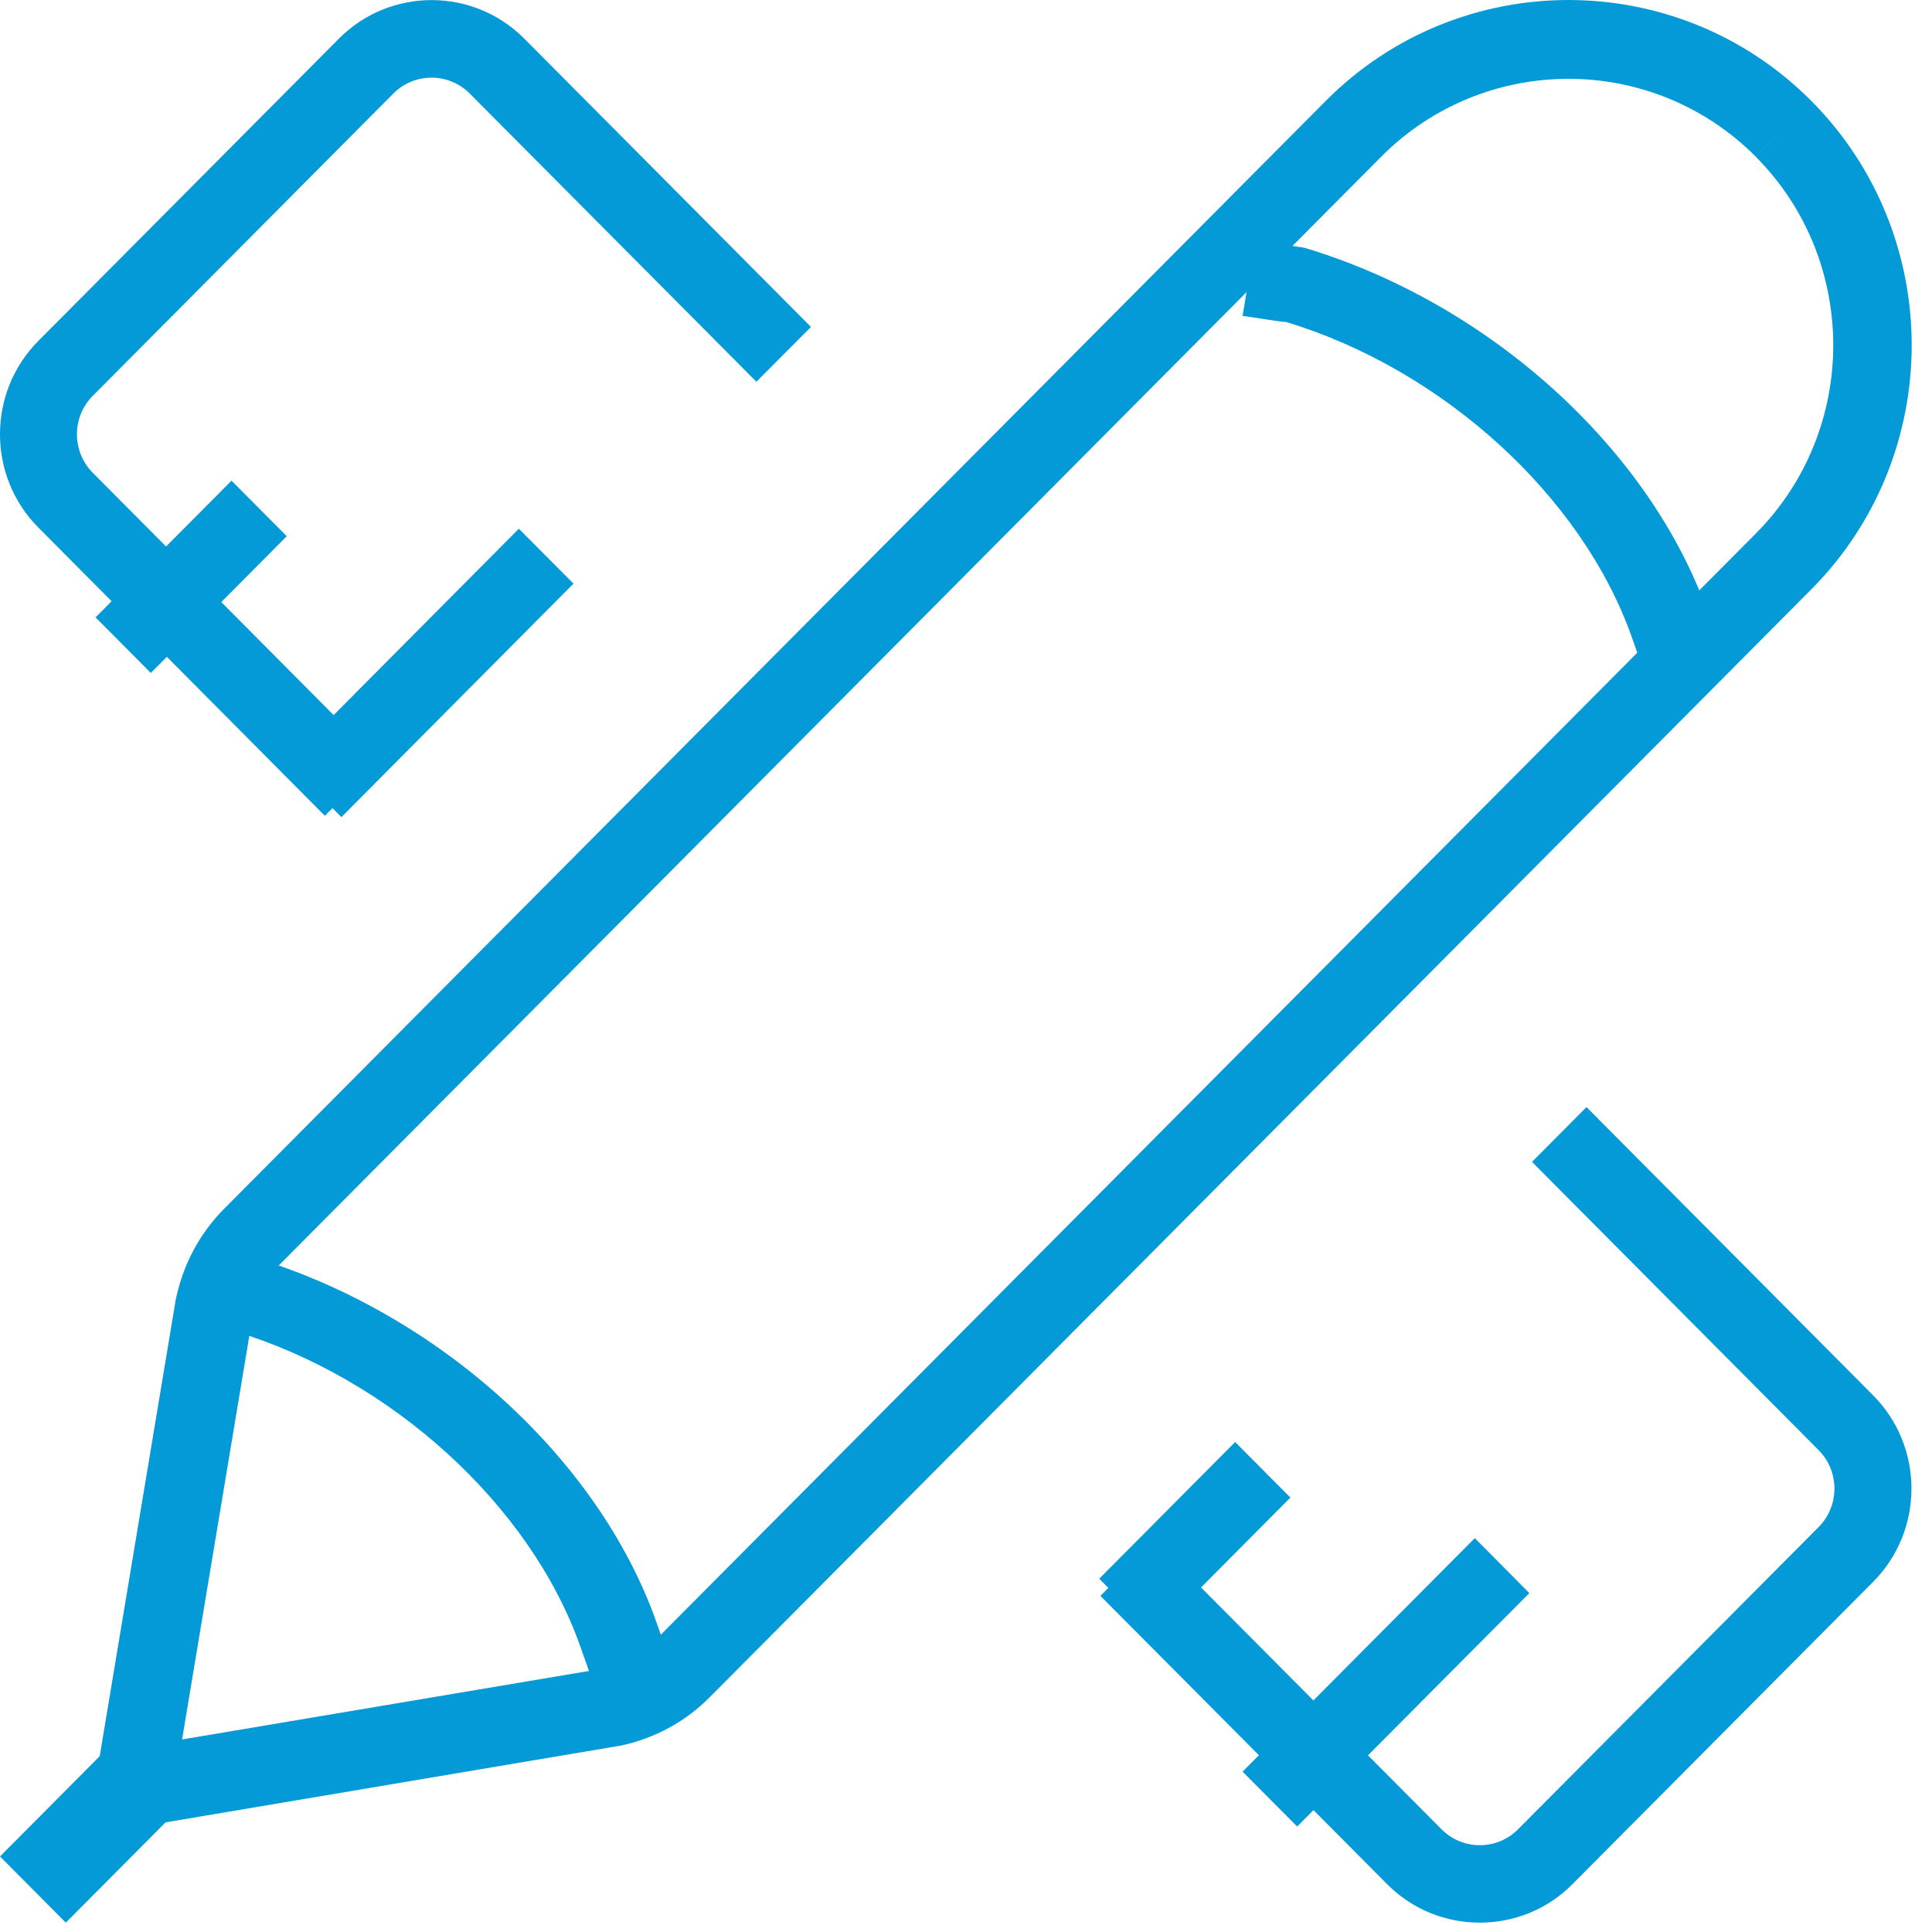 <?xml version="1.0" encoding="UTF-8"?>
<svg width="49px" height="49px" viewBox="0 0 49 49" version="1.1" xmlns="http://www.w3.org/2000/svg" xmlns:xlink="http://www.w3.org/1999/xlink">
    <!-- Generator: Sketch 50 (54983) - http://www.bohemiancoding.com/sketch -->
    <title>Group 95</title>
    <desc>Created with Sketch.</desc>
    <defs></defs>
    <g id="Page-1" stroke="none" stroke-width="1" fill="none" fill-rule="evenodd">
        <g id="Group-95" fill="#0499D7">
            <path d="M39.781,1.999 C38.062,1.999 36.34,2.658 35.03,3.975 L7.094,32.071 C6.749,32.419 6.514,32.854 6.415,33.33 L4.618,44.117 L15.384,42.304 C15.817,42.21 16.251,41.974 16.594,41.627 L44.532,13.531 C47.15,10.897 47.15,6.611 44.532,3.977 L45.237,3.268 L44.532,3.975 C43.223,2.66 41.501,1.999 39.781,1.999 Z M3.571,46.325 L2.424,45.172 L4.458,32.958 C4.645,32.061 5.067,31.28 5.684,30.658 L33.623,2.56 C37.017,-0.853 42.544,-0.853 45.94,2.56 C49.333,5.975 49.333,11.531 45.94,14.946 L18.003,43.043 C17.39,43.661 16.614,44.085 15.758,44.27 L3.571,46.325 Z" id="Fill-1"></path>
            <path d="M15.04,42.668 L14.714,41.747 C13.446,38.171 9.919,34.959 5.937,33.758 L5.855,33.758 L4.848,33.615 L5.152,31.696 L6.397,31.877 C11.125,33.291 15.18,36.998 16.644,41.13 L16.97,42.049 L15.04,42.668 Z" id="Fill-3"></path>
            <path d="M41.706,17.067 L41.382,16.148 C40.115,12.574 36.59,9.366 32.611,8.164 L32.521,8.162 L31.515,8.011 L31.833,6.095 L33.079,6.283 C37.794,7.695 41.848,11.397 43.311,15.53 L43.636,16.449 L41.706,17.067 Z" id="Fill-5"></path>
            <path d="M8.239,20.69 L0.971,13.378 C-0.324,12.075 -0.324,9.951 0.971,8.648 L8.595,0.981 C9.889,-0.323 12,-0.325 13.298,0.981 L20.568,8.292 L19.184,9.682 L11.914,2.373 C11.378,1.834 10.509,1.836 9.975,2.373 L2.352,10.04 C1.818,10.577 1.818,11.452 2.352,11.99 L9.621,19.302 L8.239,20.69 Z" id="Fill-7"></path>
            <path d="M37.532,48.763 C36.678,48.763 35.829,48.439 35.18,47.786 L27.909,40.475 L29.291,39.085 L36.562,46.396 C37.094,46.933 37.968,46.933 38.5,46.396 L46.125,38.729 C46.659,38.193 46.659,37.316 46.125,36.779 L38.855,29.468 L40.237,28.078 L47.507,35.389 C48.803,36.694 48.803,38.816 47.507,40.119 L39.882,47.786 C39.238,48.437 38.386,48.763 37.532,48.763" id="Fill-10"></path>
            <polygon id="Fill-13" points="7.273 19.332 13.159 13.41 14.545 14.802 8.659 20.724"></polygon>
            <polygon id="Fill-15" points="27.879 40.04 31.326 36.573 32.727 37.982 29.28 41.449"></polygon>
            <polygon id="Fill-17" points="2.424 15.658 5.872 12.191 7.273 13.6 3.825 17.067"></polygon>
            <polygon id="Fill-19" points="31.515 44.933 37.404 39.011 38.788 40.405 32.899 46.325"></polygon>
            <polygon id="Fill-21" points="0 47.084 3.18 43.887 4.848 45.566 1.669 48.763"></polygon>
        </g>
    </g>
</svg>